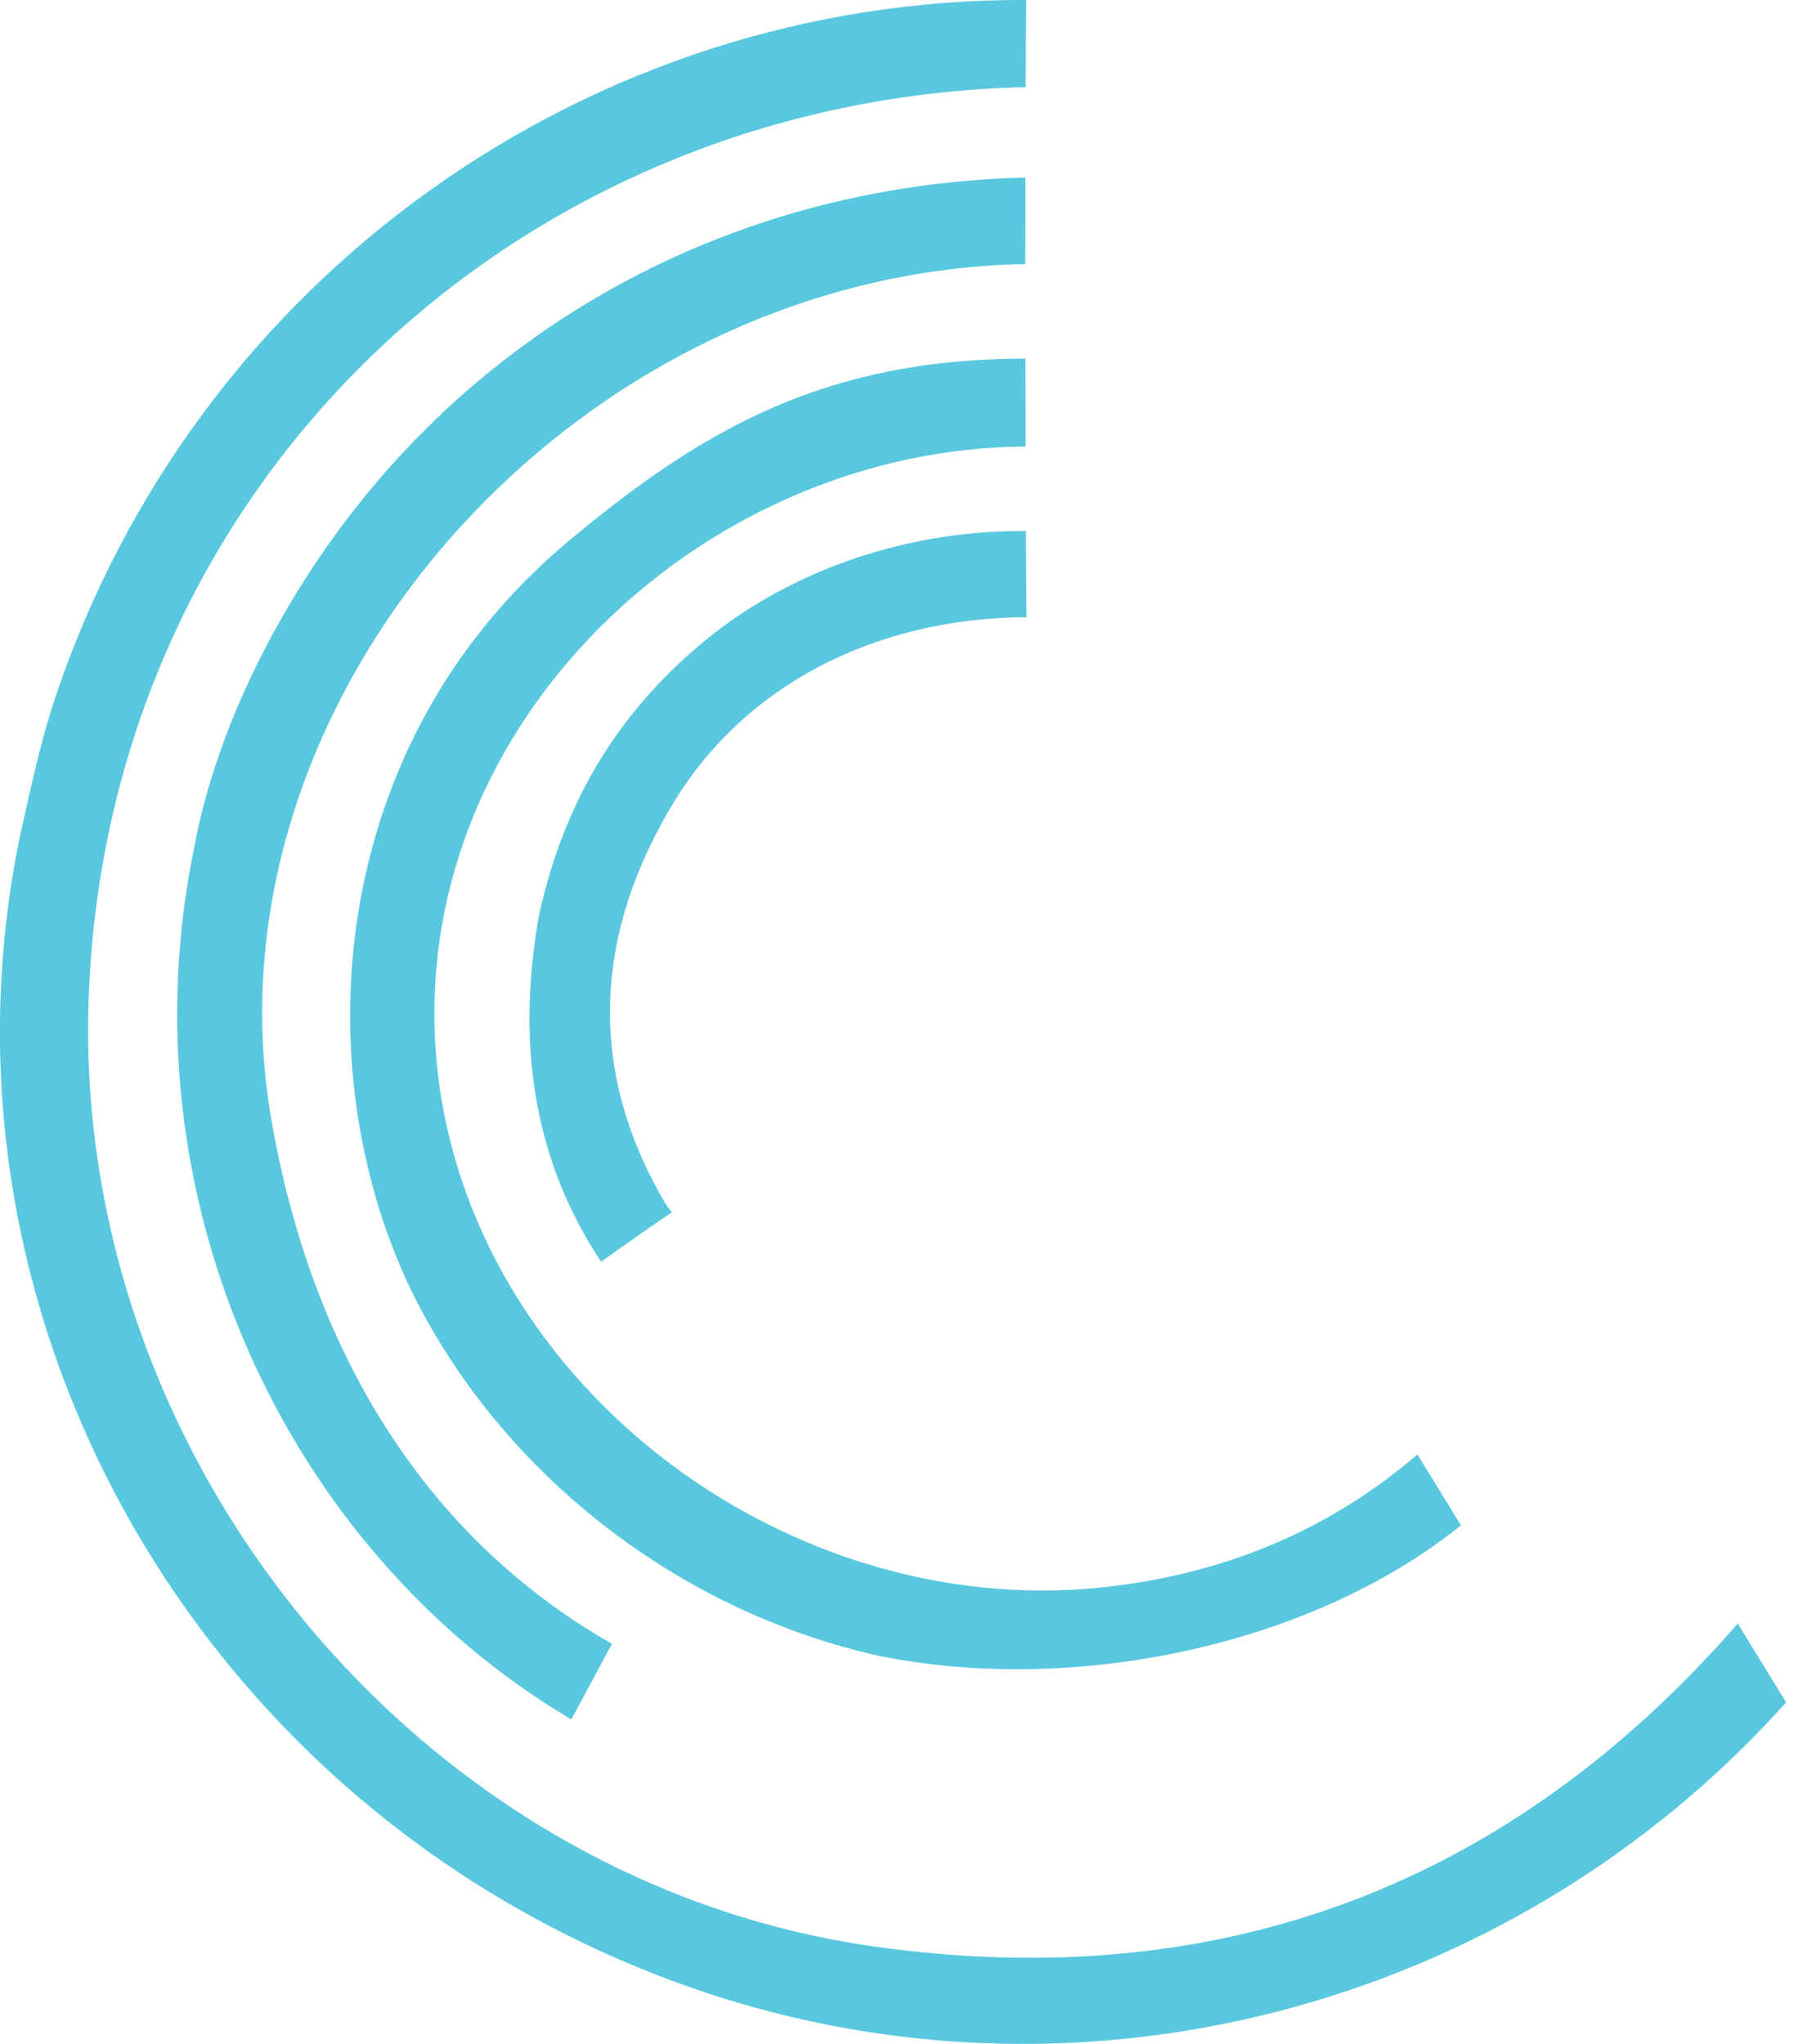 <svg xmlns="http://www.w3.org/2000/svg" width="44" height="50"><g fill="#59C8DE" fill-rule="evenodd"><path d="M42.526 39.716c-5.572 6.397-12.648 9.088-21.104 7.905-11.108-1.554-19.607-11.84-19.255-23.1C2.564 11.836 12.688 2.41 25.1 2.132c.002-.71.009-1.422.013-2.133C14.472-.047 4.79 6.748 1.34 17.1c-.33.986-.546 1.993-.86 3.392-2.405 11.757 4.395 23.77 16.17 28.037 9.565 3.466 20.293.661 27.06-6.885-.396-.642-.79-1.286-1.185-1.928"/><path d="M34.686 35.58c-2.109 1.813-4.658 2.919-7.666 3.246-8.118.883-16.158-5.487-16.385-13.69-.216-7.775 6.767-14.167 14.463-14.213-.002-.67-.003-1.48-.003-2.15-4.901 0-7.931 1.737-11.217 4.494-6.166 5.175-6.461 13.62-3.44 19.02 2.323 4.153 6.443 7.183 11.064 8.219 4.768.965 10.576-.234 14.25-3.192l-1.066-1.735"/><path d="M25.095 4.344C16.99 4.534 9.948 8.96 6.339 16.152c-.763 1.522-1.318 3.118-1.58 4.55-1.78 8.532 2.198 17.204 9.222 21.36.332-.616.662-1.234.995-1.85-4.542-2.585-7.355-7.12-8.34-12.85C4.861 17.055 14.055 6.661 25.091 6.46l.003-2.116Z"/><path d="M25.106 12.993c-2.8-.034-5.76.906-7.978 2.781-1.998 1.687-3.33 3.822-3.942 6.64-.513 2.92-.226 5.81 1.524 8.452.37-.268.963-.683 1.73-1.209a2.25 2.25 0 0 1-.168-.236c-1.89-3.217-1.745-6.51.17-9.718 1.836-3.075 5.165-4.591 8.678-4.603-.005-.702-.012-1.404-.014-2.107"/></g></svg>